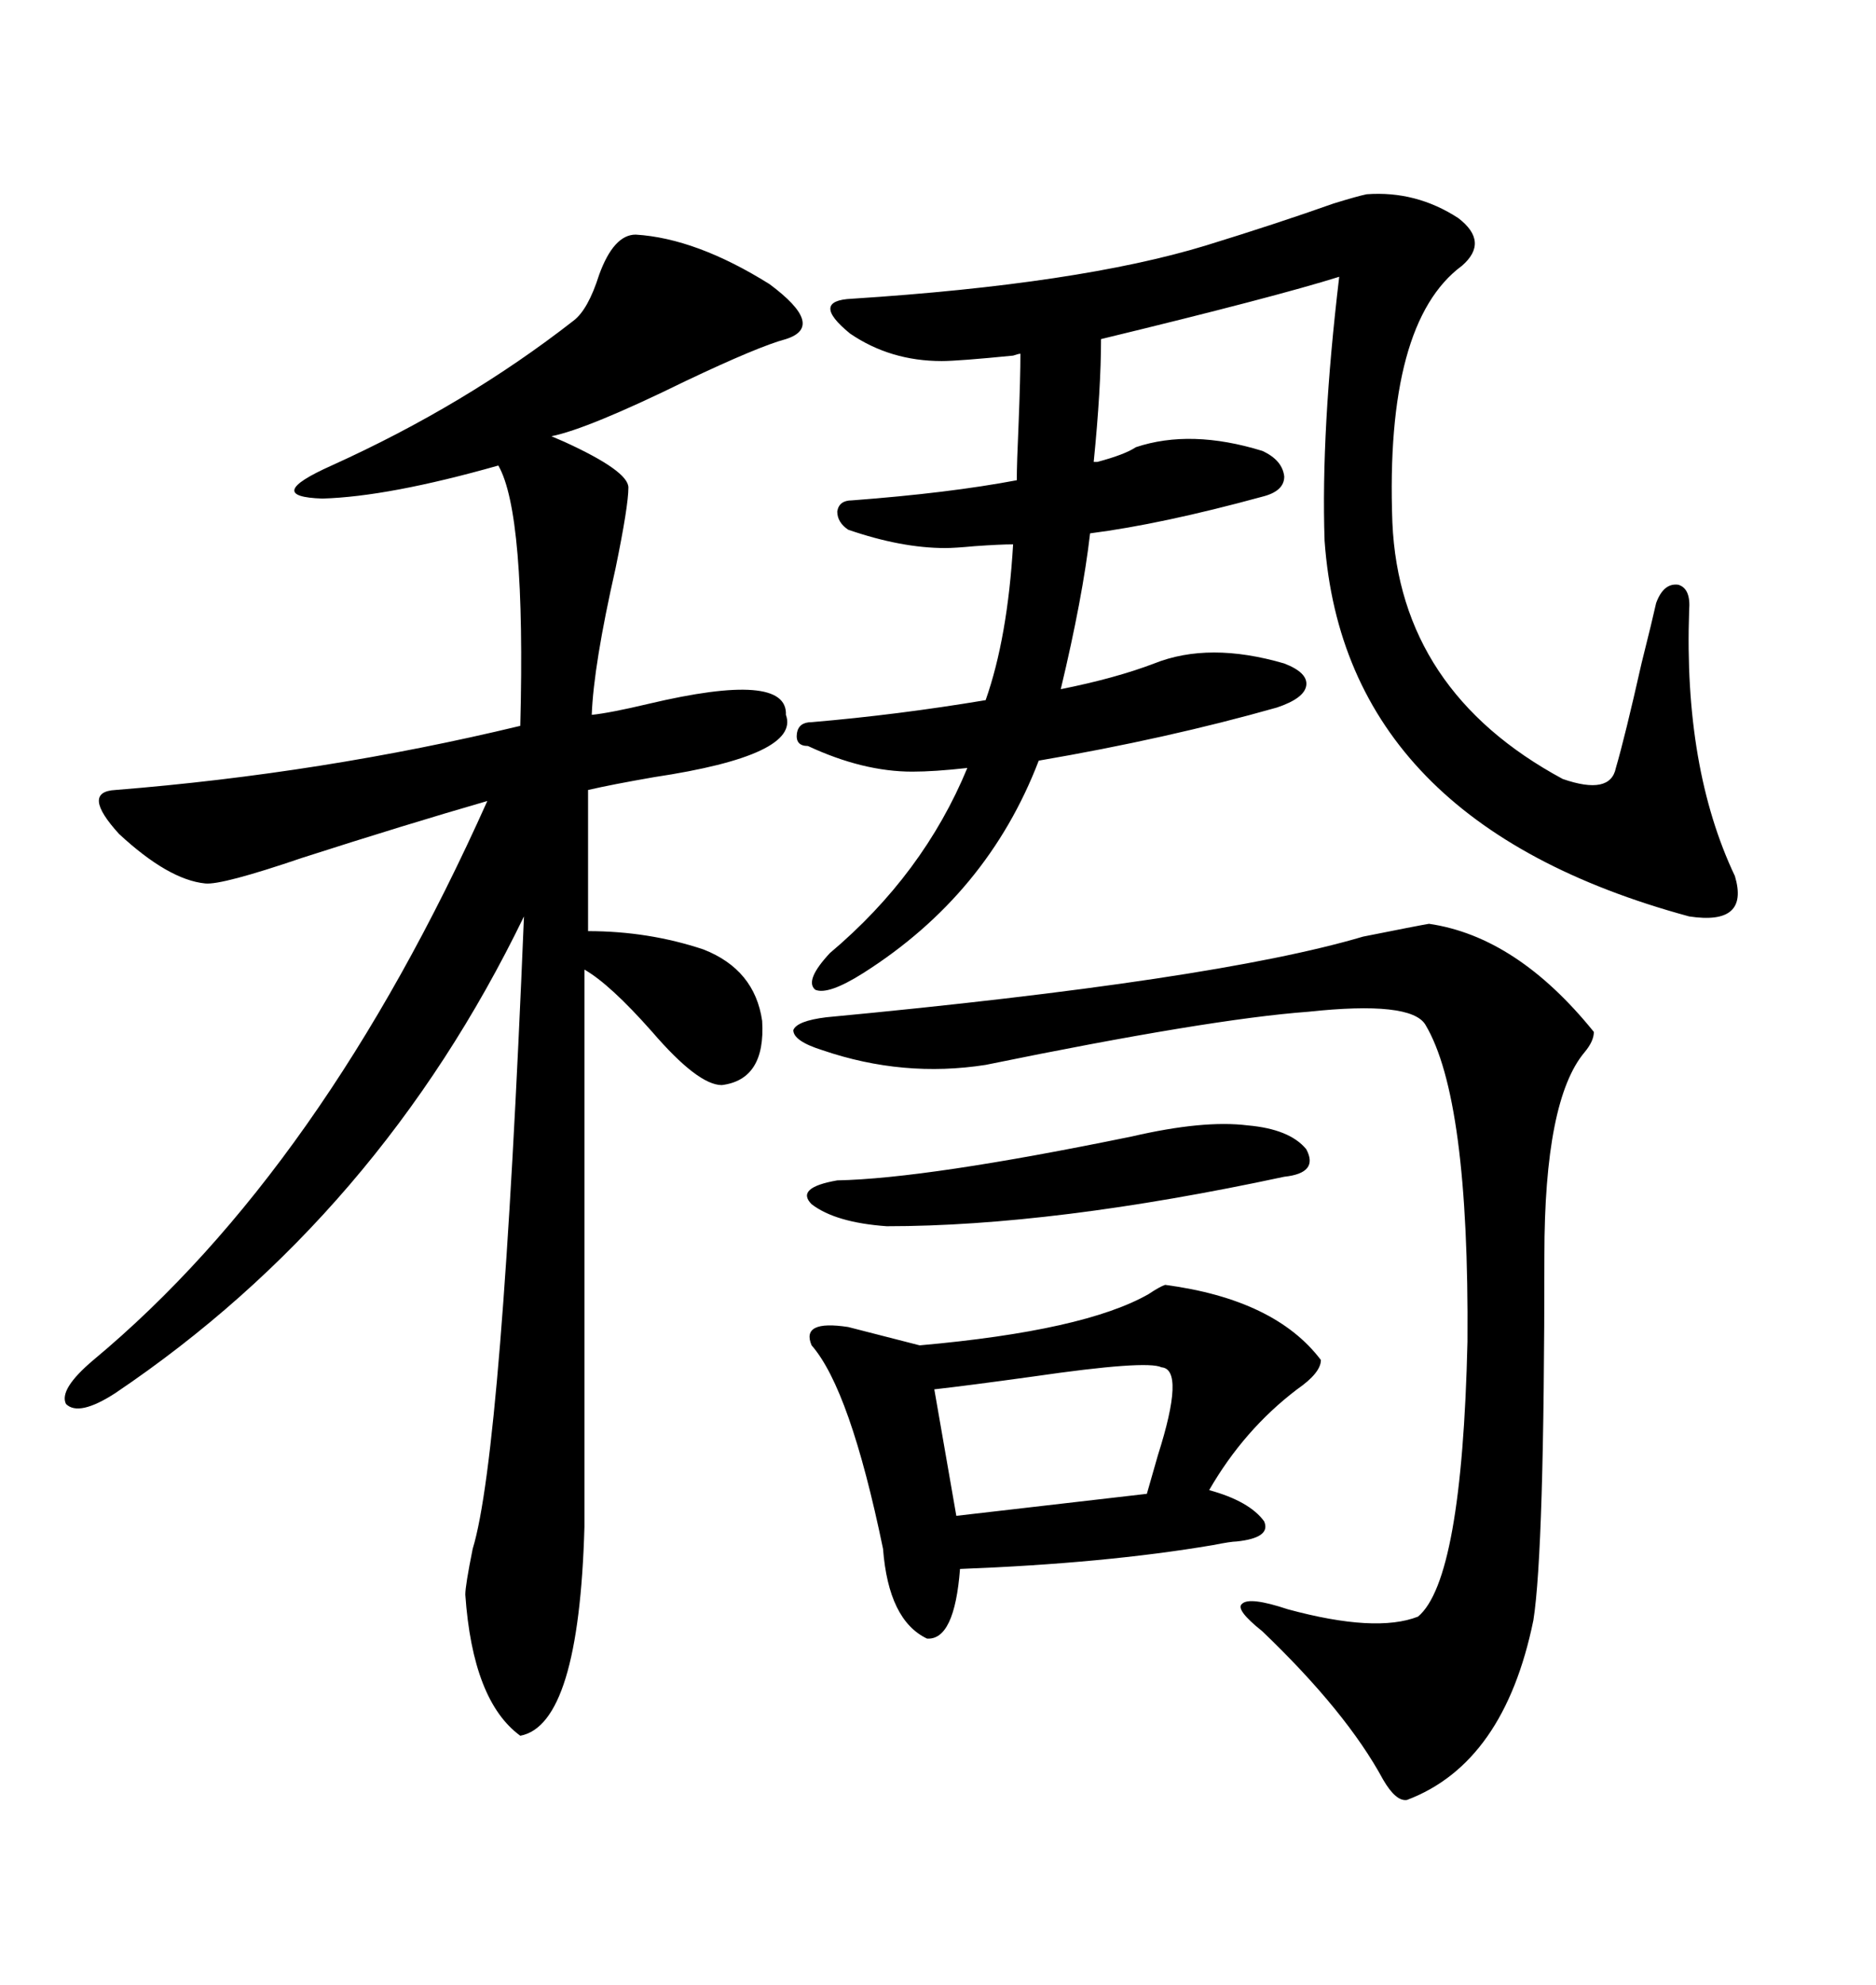 <svg xmlns="http://www.w3.org/2000/svg" xmlns:xlink="http://www.w3.org/1999/xlink" width="300" height="317.285"><path d="M101.66 37.50L101.66 37.50Q111.33 38.09 123.05 45.41L123.05 45.41Q132.13 52.15 125.68 54.20L125.68 54.20Q121.29 55.37 109.57 60.94L109.57 60.94Q94.04 68.55 88.18 69.73L88.18 69.73Q88.18 69.73 90.23 70.61L90.23 70.61Q100.49 75.29 100.49 77.93L100.49 77.93Q100.49 80.86 98.44 90.82L98.44 90.82Q94.92 106.35 94.63 114.26L94.63 114.26Q97.56 113.96 103.71 112.50L103.71 112.50Q125.98 107.23 125.68 114.26L125.68 114.26Q128.03 120.70 104.59 124.22L104.59 124.22Q97.85 125.39 94.04 126.27L94.04 126.27L94.04 148.83Q103.71 148.83 112.50 151.76L112.50 151.76Q120.70 154.98 121.88 163.18L121.88 163.18Q122.46 172.56 115.43 173.44L115.43 173.44Q111.62 173.44 104.30 164.94L104.30 164.94Q97.56 157.32 93.46 154.98L93.46 154.98L93.46 244.04Q92.58 275.68 83.20 277.44L83.20 277.44Q75.59 271.88 74.41 254.88L74.41 254.88Q74.41 253.42 75.59 247.56L75.59 247.56Q80.27 232.32 83.79 146.48L83.79 146.48Q60.64 194.24 18.46 222.66L18.46 222.66Q12.60 226.46 10.55 224.41L10.55 224.41Q9.38 222.07 14.94 217.38L14.94 217.38Q51.56 186.91 77.93 128.03L77.93 128.03Q64.75 131.84 48.34 137.11L48.34 137.11Q35.45 141.50 32.81 141.21L32.81 141.21Q26.95 140.63 19.04 133.30L19.04 133.30Q12.89 126.56 18.46 126.27L18.46 126.27Q51.56 123.63 83.20 116.02L83.20 116.02Q84.08 82.03 79.69 74.41L79.69 74.41Q62.11 79.39 51.56 79.69L51.56 79.69Q41.89 79.39 53.03 74.41L53.03 74.41Q74.41 64.75 91.70 51.27L91.70 51.27Q94.04 49.51 95.80 43.95L95.80 43.95Q98.14 37.50 101.66 37.50ZM205.37 106.05L205.37 106.05Q209.18 107.52 208.89 109.57L208.89 109.57Q208.59 111.62 204.20 113.09L204.20 113.09Q186.62 118.07 166.11 121.58L166.11 121.58Q157.91 142.97 137.99 155.57L137.99 155.57Q132.42 159.08 130.37 158.20L130.37 158.20Q128.61 156.74 132.71 152.34L132.71 152.34Q147.66 139.75 154.69 122.75L154.69 122.75Q149.41 123.34 145.90 123.34L145.90 123.34Q137.99 123.34 129.20 119.24L129.20 119.24Q127.15 119.24 127.44 117.19L127.44 117.19Q127.73 115.43 129.79 115.43L129.79 115.43Q143.55 114.26 157.62 111.91L157.62 111.91Q161.13 101.95 162.01 87.01L162.01 87.01Q159.96 87.01 155.86 87.30L155.86 87.30Q152.64 87.60 151.17 87.60L151.17 87.60Q144.14 87.60 135.64 84.67L135.64 84.67Q133.89 83.50 133.89 81.74L133.89 81.74Q134.18 79.98 136.23 79.98L136.23 79.98Q151.76 78.81 162.60 76.76L162.60 76.76Q162.60 74.12 162.89 67.68L162.89 67.68Q163.18 60.35 163.18 56.54L163.18 56.54Q162.89 56.54 162.01 56.84L162.01 56.84Q153.22 57.71 150.59 57.71L150.59 57.71Q142.38 57.71 135.94 53.32L135.94 53.32Q129.49 48.05 136.23 47.75L136.23 47.75Q172.56 45.41 192.77 39.26L192.77 39.26Q204.20 35.74 213.28 32.52L213.28 32.52Q217.09 31.35 218.55 31.05L218.55 31.05Q226.46 30.47 233.20 34.86L233.20 34.86Q238.18 38.67 233.79 42.48L233.79 42.48Q221.48 51.56 222.66 83.50L222.66 83.50Q223.83 110.45 249.90 124.51L249.90 124.51Q257.52 127.15 258.40 122.75L258.40 122.75Q259.86 117.77 262.50 106.05L262.50 106.05Q264.26 99.02 264.84 96.39L264.84 96.39Q266.02 93.16 268.36 93.46L268.36 93.46Q270.41 94.04 270.12 97.56L270.12 97.56Q269.24 122.75 277.44 140.04L277.44 140.04Q279.79 147.95 270.12 146.48L270.12 146.48Q215.04 131.54 211.82 86.43L211.82 86.43Q211.23 68.85 214.16 44.24L214.16 44.24Q203.91 47.46 176.07 54.20L176.07 54.20Q176.07 62.11 174.90 73.83L174.90 73.83Q175.20 73.83 175.49 73.83L175.49 73.83Q179.88 72.66 181.64 71.48L181.64 71.48Q190.43 68.55 201.86 72.07L201.86 72.07Q205.08 73.54 205.37 76.17L205.37 76.17Q205.37 78.52 201.86 79.39L201.86 79.39Q185.74 83.79 174.32 85.25L174.32 85.25Q173.14 95.51 169.63 110.16L169.63 110.16Q178.42 108.40 184.57 106.05L184.57 106.05Q193.36 102.54 205.37 106.05ZM132.13 162.60L132.13 162.60Q194.24 156.74 217.97 149.71L217.97 149.71Q226.76 147.95 228.52 147.66L228.52 147.66Q242.58 149.71 254.88 164.94L254.88 164.94Q254.88 166.41 253.42 168.16L253.42 168.16Q246.97 175.78 246.97 200.68L246.97 200.68Q246.97 247.85 245.21 258.98L245.21 258.98Q240.53 281.84 225 287.70L225 287.70Q223.24 287.99 221.19 284.47L221.19 284.47Q215.33 273.63 201.86 260.74L201.86 260.74Q197.46 257.23 198.63 256.35L198.63 256.35Q199.80 255.18 205.96 257.23L205.96 257.23Q220.02 261.04 226.76 258.40L226.76 258.40Q233.79 252.54 234.67 214.45L234.67 214.45Q234.96 175.49 227.93 163.77L227.93 163.77Q225.59 159.96 209.18 161.72L209.18 161.72Q193.36 162.89 157.62 170.21L157.62 170.21Q144.43 172.27 131.54 167.87L131.54 167.87Q126.86 166.41 126.86 164.65L126.86 164.65Q127.44 163.18 132.13 162.60ZM135.64 212.11L135.64 212.11L147.07 215.04Q173.44 212.70 183.69 206.84L183.69 206.84Q185.45 205.66 186.33 205.37L186.33 205.37Q203.91 207.71 211.23 217.38L211.23 217.38Q211.23 219.43 207.42 222.07L207.42 222.07Q198.93 228.52 193.36 238.18L193.36 238.18Q199.80 239.94 202.15 243.16L202.15 243.16Q203.32 245.80 197.75 246.39L197.75 246.39Q196.88 246.39 193.95 246.97L193.95 246.97Q176.66 249.90 153.52 250.78L153.52 250.78Q152.64 262.21 148.24 261.91L148.24 261.91Q142.09 258.98 141.21 247.56L141.21 247.56Q135.94 222.07 129.79 215.04L129.79 215.04Q128.03 210.94 135.64 212.11ZM185.74 218.55L185.74 218.55Q183.40 217.38 165.23 220.02L165.23 220.02Q154.69 221.48 149.41 222.07L149.41 222.07L152.93 242.29L183.40 238.77Q183.98 236.72 185.16 232.62L185.16 232.62Q189.55 218.85 185.74 218.55ZM181.05 181.64L181.05 181.64Q192.48 179.00 199.51 179.88L199.51 179.88Q206.25 180.47 208.89 183.69L208.89 183.69Q210.94 187.50 205.37 188.09L205.37 188.09Q168.46 196.00 141.80 196.00L141.80 196.00Q133.59 195.41 129.79 192.48L129.79 192.48Q127.15 189.84 133.89 188.67L133.89 188.67Q148.24 188.38 181.05 181.64Z"/></svg>